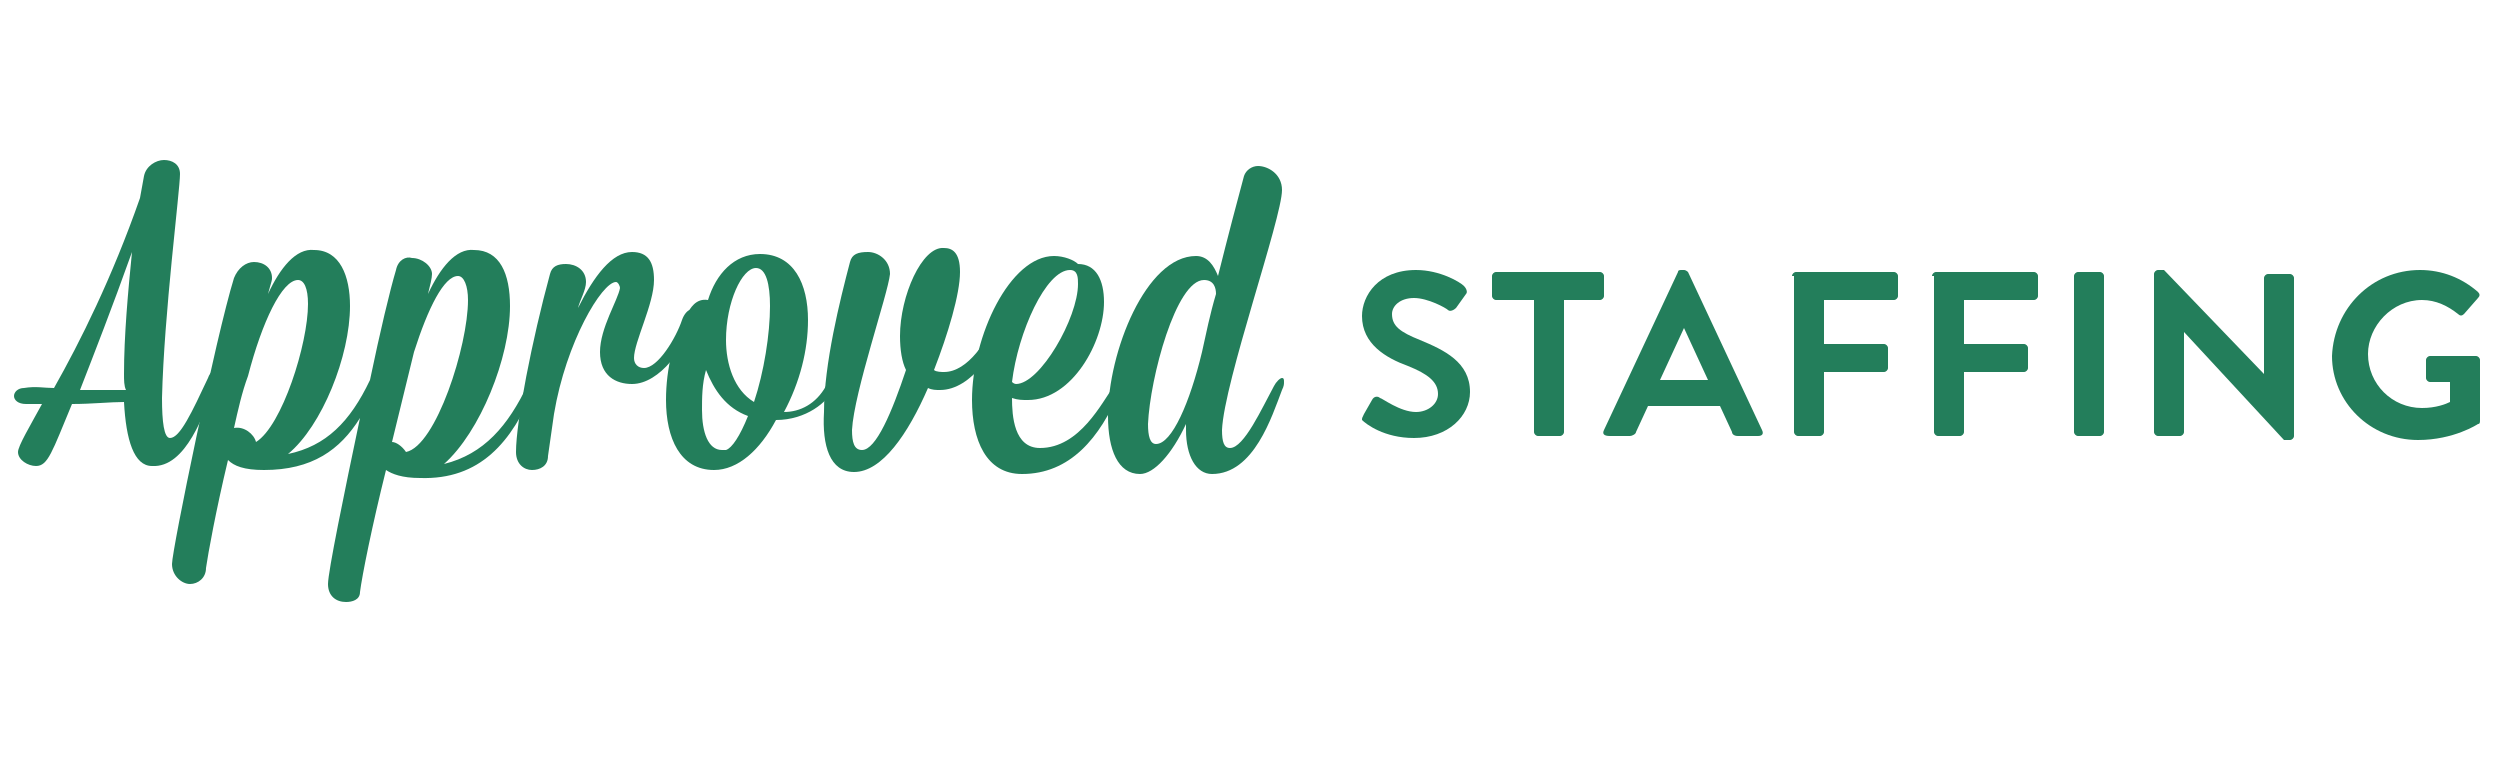 <?xml version="1.0" encoding="utf-8"?>
<!-- Generator: Adobe Illustrator 24.0.2, SVG Export Plug-In . SVG Version: 6.00 Build 0)  -->
<svg version="1.1" id="Layer_1" xmlns="http://www.w3.org/2000/svg" xmlns:xlink="http://www.w3.org/1999/xlink" x="0px" y="0px"
	 viewBox="0 0 125 38" style="enable-background:new 0 0 125 38;" xml:space="preserve">
<style type="text/css">
	.st0{fill:#237E5B;}
</style>
<g>
	<path class="st0" d="M2.7,19.4C4,17.1,5.6,13.9,7,9.9l0.2-1.1C7.3,8.3,7.8,8,8.2,8C8.6,8,9,8.2,9,8.7c0,0.8-0.8,7-0.9,11.2
		c0,1.2,0.1,2,0.4,2c0.5,0,1.1-1.3,1.9-3c0.1-0.3,0.3-0.4,0.4-0.4c0.1,0,0.1,0.1,0.1,0.2s0,0.2-0.1,0.4c-0.6,1.6-1.5,4.3-3.2,4.2
		c-0.9,0-1.3-1.3-1.4-3.2c-0.7,0-1.6,0.1-2.6,0.1c-1,2.4-1.2,3.1-1.8,3.1c-0.4,0-0.9-0.3-0.9-0.7c0-0.3,0.6-1.3,1.2-2.4H1.3
		c-0.4,0-0.6-0.2-0.6-0.4c0-0.2,0.2-0.4,0.5-0.4C1.8,19.3,2.2,19.4,2.7,19.4 M6.2,18.7c0-1.9,0.2-4.1,0.4-6.1
		c-1,2.8-1.9,5.1-2.6,6.9h2.3C6.2,19.3,6.2,19,6.2,18.7"/>
	<path class="st0" d="M11.4,23c-0.6,2.5-1,4.7-1.1,5.4c0,0.5-0.4,0.8-0.8,0.8c-0.4,0-0.9-0.4-0.9-1c0-0.7,2.2-11.4,3.1-14.3
		c0.2-0.5,0.6-0.8,1-0.8c0.5,0,0.9,0.3,0.9,0.8c0,0.1,0,0.1-0.2,0.8c0.6-1.3,1.4-2.3,2.3-2.2c1.3,0,1.8,1.3,1.8,2.8
		c0,2.5-1.4,6-3.1,7.4c1.9-0.4,3.1-1.6,4.1-3.7l0,0c0.5-2.4,1-4.5,1.3-5.5c0.1-0.5,0.5-0.7,0.8-0.6c0.5,0,1,0.4,1,0.8
		c0,0.2-0.1,0.6-0.2,1c0.6-1.3,1.4-2.3,2.3-2.2c1.3,0,1.8,1.2,1.8,2.8c0,2.6-1.5,6.3-3.3,7.9c2-0.5,3.2-1.9,4.2-4
		c0.1-0.2,0.2-0.3,0.3-0.3c0.1,0,0.1,0.1,0.1,0.2s0,0.2-0.1,0.3C25.6,22.1,24,24,21,23.9c-0.9,0-1.4-0.2-1.7-0.4
		c-0.7,2.8-1.2,5.3-1.3,6.1c0,0.4-0.4,0.5-0.7,0.5c-0.5,0-0.9-0.3-0.9-0.9c0-0.6,0.8-4.5,1.6-8.3c-1,1.6-2.4,2.6-4.8,2.6
		C12.2,23.5,11.7,23.3,11.4,23 M11.7,21.4c0.5-0.1,1,0.3,1.1,0.7c1.3-0.8,2.6-4.9,2.6-6.9c0-0.8-0.2-1.2-0.5-1.2
		c-0.8,0-1.8,2.1-2.5,4.8C12.1,19.6,11.9,20.5,11.7,21.4 M19.6,22.1c0.2,0,0.5,0.2,0.7,0.5c1.5-0.3,3.1-5.3,3.1-7.6
		c0-0.7-0.2-1.2-0.5-1.2c-0.7,0-1.5,1.6-2.2,3.8L19.6,22.1z"/>
	<path class="st0" d="M27.4,22.8c0,0.5-0.4,0.7-0.8,0.7s-0.8-0.3-0.8-0.9c0-1.5,0.8-5.6,1.7-8.9c0.1-0.4,0.4-0.5,0.8-0.5
		c0.5,0,1,0.3,1,0.9c0,0.4-0.3,0.9-0.4,1.3c0.8-1.6,1.7-2.8,2.7-2.8c0.8,0,1.1,0.5,1.1,1.4c0,1.2-1,3.1-1,3.9c0,0.3,0.2,0.5,0.5,0.5
		c0.7,0,1.6-1.5,1.9-2.4c0.1-0.3,0.3-0.5,0.4-0.5c0.2,0,0.1,0.4,0.1,0.6c-0.3,1.2-1.6,3.1-3,3.1c-0.8,0-1.6-0.4-1.6-1.6
		s0.9-2.6,1-3.2c0-0.1-0.1-0.3-0.2-0.3c-0.7,0-2.5,3-3.1,6.6L27.4,22.8z"/>
	<path class="st0" d="M38.8,21c-0.8,1.5-1.9,2.5-3.1,2.5c-1.7,0-2.4-1.6-2.4-3.5c0-1.6,0.4-3.1,1-4.2c0.2-0.4,0.5-0.9,1.1-0.8
		c0.4-1.3,1.3-2.3,2.6-2.3c1.7,0,2.4,1.5,2.4,3.3c0,1.5-0.4,3.1-1.2,4.6c0.8,0,1.6-0.4,2.1-1.3c0.1-0.2,0.2-0.4,0.4-0.4
		c0.1,0,0.1,0,0.1,0.1s0,0.2-0.1,0.4C41.4,20.1,40.3,21,38.8,21 M37.4,20.8c-1.1-0.4-1.7-1.3-2.1-2.3c-0.2,0.7-0.2,1.4-0.2,2
		c0,1.1,0.3,2,1,2c0.1,0,0.1,0,0.2,0C36.6,22.4,37,21.8,37.4,20.8 M36.3,17c0,1.2,0.4,2.5,1.4,3.1c0.5-1.5,0.8-3.4,0.8-4.8
		c0-1.1-0.2-1.9-0.7-1.9C37.1,13.4,36.3,15.1,36.3,17"/>
	<path class="st0" d="M42.6,21.5c0,0.6,0.1,1,0.5,1c0.7,0,1.5-1.9,2.2-4c-0.2-0.4-0.3-1-0.3-1.7c0-2,1.1-4.5,2.2-4.4
		c0.4,0,0.8,0.2,0.8,1.2c0,1.1-0.6,3.1-1.3,4.9c0.1,0.1,0.4,0.1,0.5,0.1c1.2,0,2.2-1.6,2.7-2.8c0.1-0.2,0.2-0.3,0.3-0.3
		s0.1,0.1,0.1,0.3c0,0.1,0,0.1,0,0.2c-0.4,1.4-1.7,3.5-3.3,3.5c-0.2,0-0.4,0-0.6-0.1c-1,2.3-2.3,4.2-3.7,4.2c-1.2,0-1.6-1.3-1.5-3
		c0-2.4,0.8-5.6,1.3-7.5c0.1-0.4,0.4-0.5,0.9-0.5s1.1,0.4,1.1,1.1C44.4,14.7,42.7,19.6,42.6,21.5"/>
	<path class="st0" d="M55.2,15.1c0,2-1.6,4.9-3.8,4.9c-0.3,0-0.5,0-0.8-0.1c0,0.9,0.1,2.5,1.4,2.5c2,0,3.1-2.3,3.7-3.1
		c0.1-0.2,0.2-0.3,0.3-0.3s0.1,0.1,0.1,0.2s0,0.2-0.1,0.3c-1,2.4-2.5,4.2-4.9,4.2c-1.8,0-2.5-1.7-2.5-3.7c0-3.2,1.9-7.2,4.1-7.2
		c0.5,0,1,0.2,1.2,0.4C54.8,13.2,55.2,14,55.2,15.1 M50.8,19.2c1.2,0,3.1-3.3,3.1-5c0-0.3,0-0.7-0.4-0.7c-1.2,0-2.6,3.1-2.9,5.6
		C50.7,19.2,50.8,19.2,50.8,19.2"/>
	<path class="st0" d="M61.1,21.5c0,0.6,0.1,0.9,0.4,0.9c0.7,0,1.6-2,2.2-3.1c0.1-0.2,0.3-0.4,0.4-0.4s0.1,0.1,0.1,0.2s0,0.2-0.1,0.4
		c-0.5,1.3-1.4,4.2-3.5,4.2c-0.8,0-1.3-0.9-1.3-2.2c0-0.1,0-0.2,0-0.3c-0.7,1.5-1.6,2.5-2.3,2.5c-1.1,0-1.6-1.2-1.6-2.9
		c0-3.2,1.9-8,4.4-8c0.6,0,0.9,0.5,1.1,1c0.5-2,1-3.9,1.3-5c0.1-0.3,0.4-0.5,0.7-0.5c0.5,0,1.2,0.4,1.2,1.2
		C64.1,10.9,61.2,19.1,61.1,21.5 M60.8,14.7c0-0.3-0.1-0.7-0.6-0.7c-1.4,0-2.7,4.9-2.8,7.2c0,0.6,0.1,1,0.4,1c0.8,0,1.7-2.1,2.3-4.6
		C60.3,16.7,60.5,15.7,60.8,14.7"/>
	<g>
		<path class="st0" d="M68.2,20.7l0.4-0.7c0.1-0.2,0.3-0.2,0.4-0.1c0.1,0,1,0.7,1.8,0.7c0.6,0,1.1-0.4,1.1-0.9c0-0.6-0.5-1-1.5-1.4
			c-1.1-0.4-2.3-1.1-2.3-2.5c0-1,0.8-2.3,2.7-2.3c1.2,0,2.2,0.6,2.4,0.8c0.1,0.1,0.2,0.3,0.1,0.4l-0.5,0.7c-0.1,0.1-0.3,0.2-0.4,0.1
			s-1-0.6-1.7-0.6s-1.1,0.4-1.1,0.8c0,0.6,0.4,0.9,1.4,1.3c1.2,0.5,2.5,1.1,2.5,2.6c0,1.2-1.1,2.3-2.8,2.3c-1.5,0-2.4-0.7-2.6-0.9
			C68.1,20.9,68.1,20.9,68.2,20.7z"/>
		<path class="st0" d="M76.6,15h-1.8c-0.1,0-0.2-0.1-0.2-0.2v-1c0-0.1,0.1-0.2,0.2-0.2H80c0.1,0,0.2,0.1,0.2,0.2v1
			c0,0.1-0.1,0.2-0.2,0.2h-1.8v6.6c0,0.1-0.1,0.2-0.2,0.2h-1.1c-0.1,0-0.2-0.1-0.2-0.2V15H76.6z"/>
		<path class="st0" d="M80.2,21.5l3.7-7.9c0-0.1,0.1-0.1,0.2-0.1h0.1c0.1,0,0.2,0.1,0.2,0.1l3.7,7.9c0.1,0.2,0,0.3-0.2,0.3h-1
			c-0.2,0-0.3-0.1-0.3-0.2L86,20.3h-3.6l-0.6,1.3c0,0.1-0.2,0.2-0.3,0.2h-1C80.2,21.8,80.1,21.7,80.2,21.5z M85.4,19l-1.2-2.6l0,0
			L83,19H85.4z"/>
		<path class="st0" d="M89.6,13.8c0-0.1,0.1-0.2,0.2-0.2h4.9c0.1,0,0.2,0.1,0.2,0.2v1c0,0.1-0.1,0.2-0.2,0.2h-3.5v2.2h3
			c0.1,0,0.2,0.1,0.2,0.2v1c0,0.1-0.1,0.2-0.2,0.2h-3v3c0,0.1-0.1,0.2-0.2,0.2h-1.1c-0.1,0-0.2-0.1-0.2-0.2v-7.8H89.6z"/>
		<path class="st0" d="M96.6,13.8c0-0.1,0.1-0.2,0.2-0.2h4.9c0.1,0,0.2,0.1,0.2,0.2v1c0,0.1-0.1,0.2-0.2,0.2h-3.5v2.2h3
			c0.1,0,0.2,0.1,0.2,0.2v1c0,0.1-0.1,0.2-0.2,0.2h-3v3c0,0.1-0.1,0.2-0.2,0.2h-1.1c-0.1,0-0.2-0.1-0.2-0.2v-7.8H96.6z"/>
		<path class="st0" d="M103.7,13.8c0-0.1,0.1-0.2,0.2-0.2h1.1c0.1,0,0.2,0.1,0.2,0.2v7.8c0,0.1-0.1,0.2-0.2,0.2h-1.1
			c-0.1,0-0.2-0.1-0.2-0.2V13.8z"/>
		<path class="st0" d="M107.7,13.7c0-0.1,0.1-0.2,0.2-0.2h0.3l5,5.2l0,0v-4.8c0-0.1,0.1-0.2,0.2-0.2h1.1c0.1,0,0.2,0.1,0.2,0.2v7.9
			c0,0.1-0.1,0.2-0.2,0.2h-0.3l-5-5.4l0,0v5c0,0.1-0.1,0.2-0.2,0.2h-1.1c-0.1,0-0.2-0.1-0.2-0.2V13.7z"/>
		<path class="st0" d="M121,13.5c1.1,0,2.1,0.4,2.9,1.1c0.1,0.1,0.1,0.2,0,0.3l-0.7,0.8c-0.1,0.1-0.2,0.1-0.3,0
			c-0.5-0.4-1.1-0.7-1.8-0.7c-1.5,0-2.7,1.3-2.7,2.7c0,1.5,1.2,2.7,2.7,2.7c0.7,0,1.2-0.2,1.4-0.3v-1h-1c-0.1,0-0.2-0.1-0.2-0.2V18
			c0-0.1,0.1-0.2,0.2-0.2h2.3c0.1,0,0.2,0.1,0.2,0.2v3c0,0.1,0,0.2-0.1,0.2c0,0-1.2,0.8-3,0.8c-2.4,0-4.3-1.9-4.3-4.2
			C116.7,15.4,118.6,13.5,121,13.5z"/>
	</g>
</g>
</svg>
